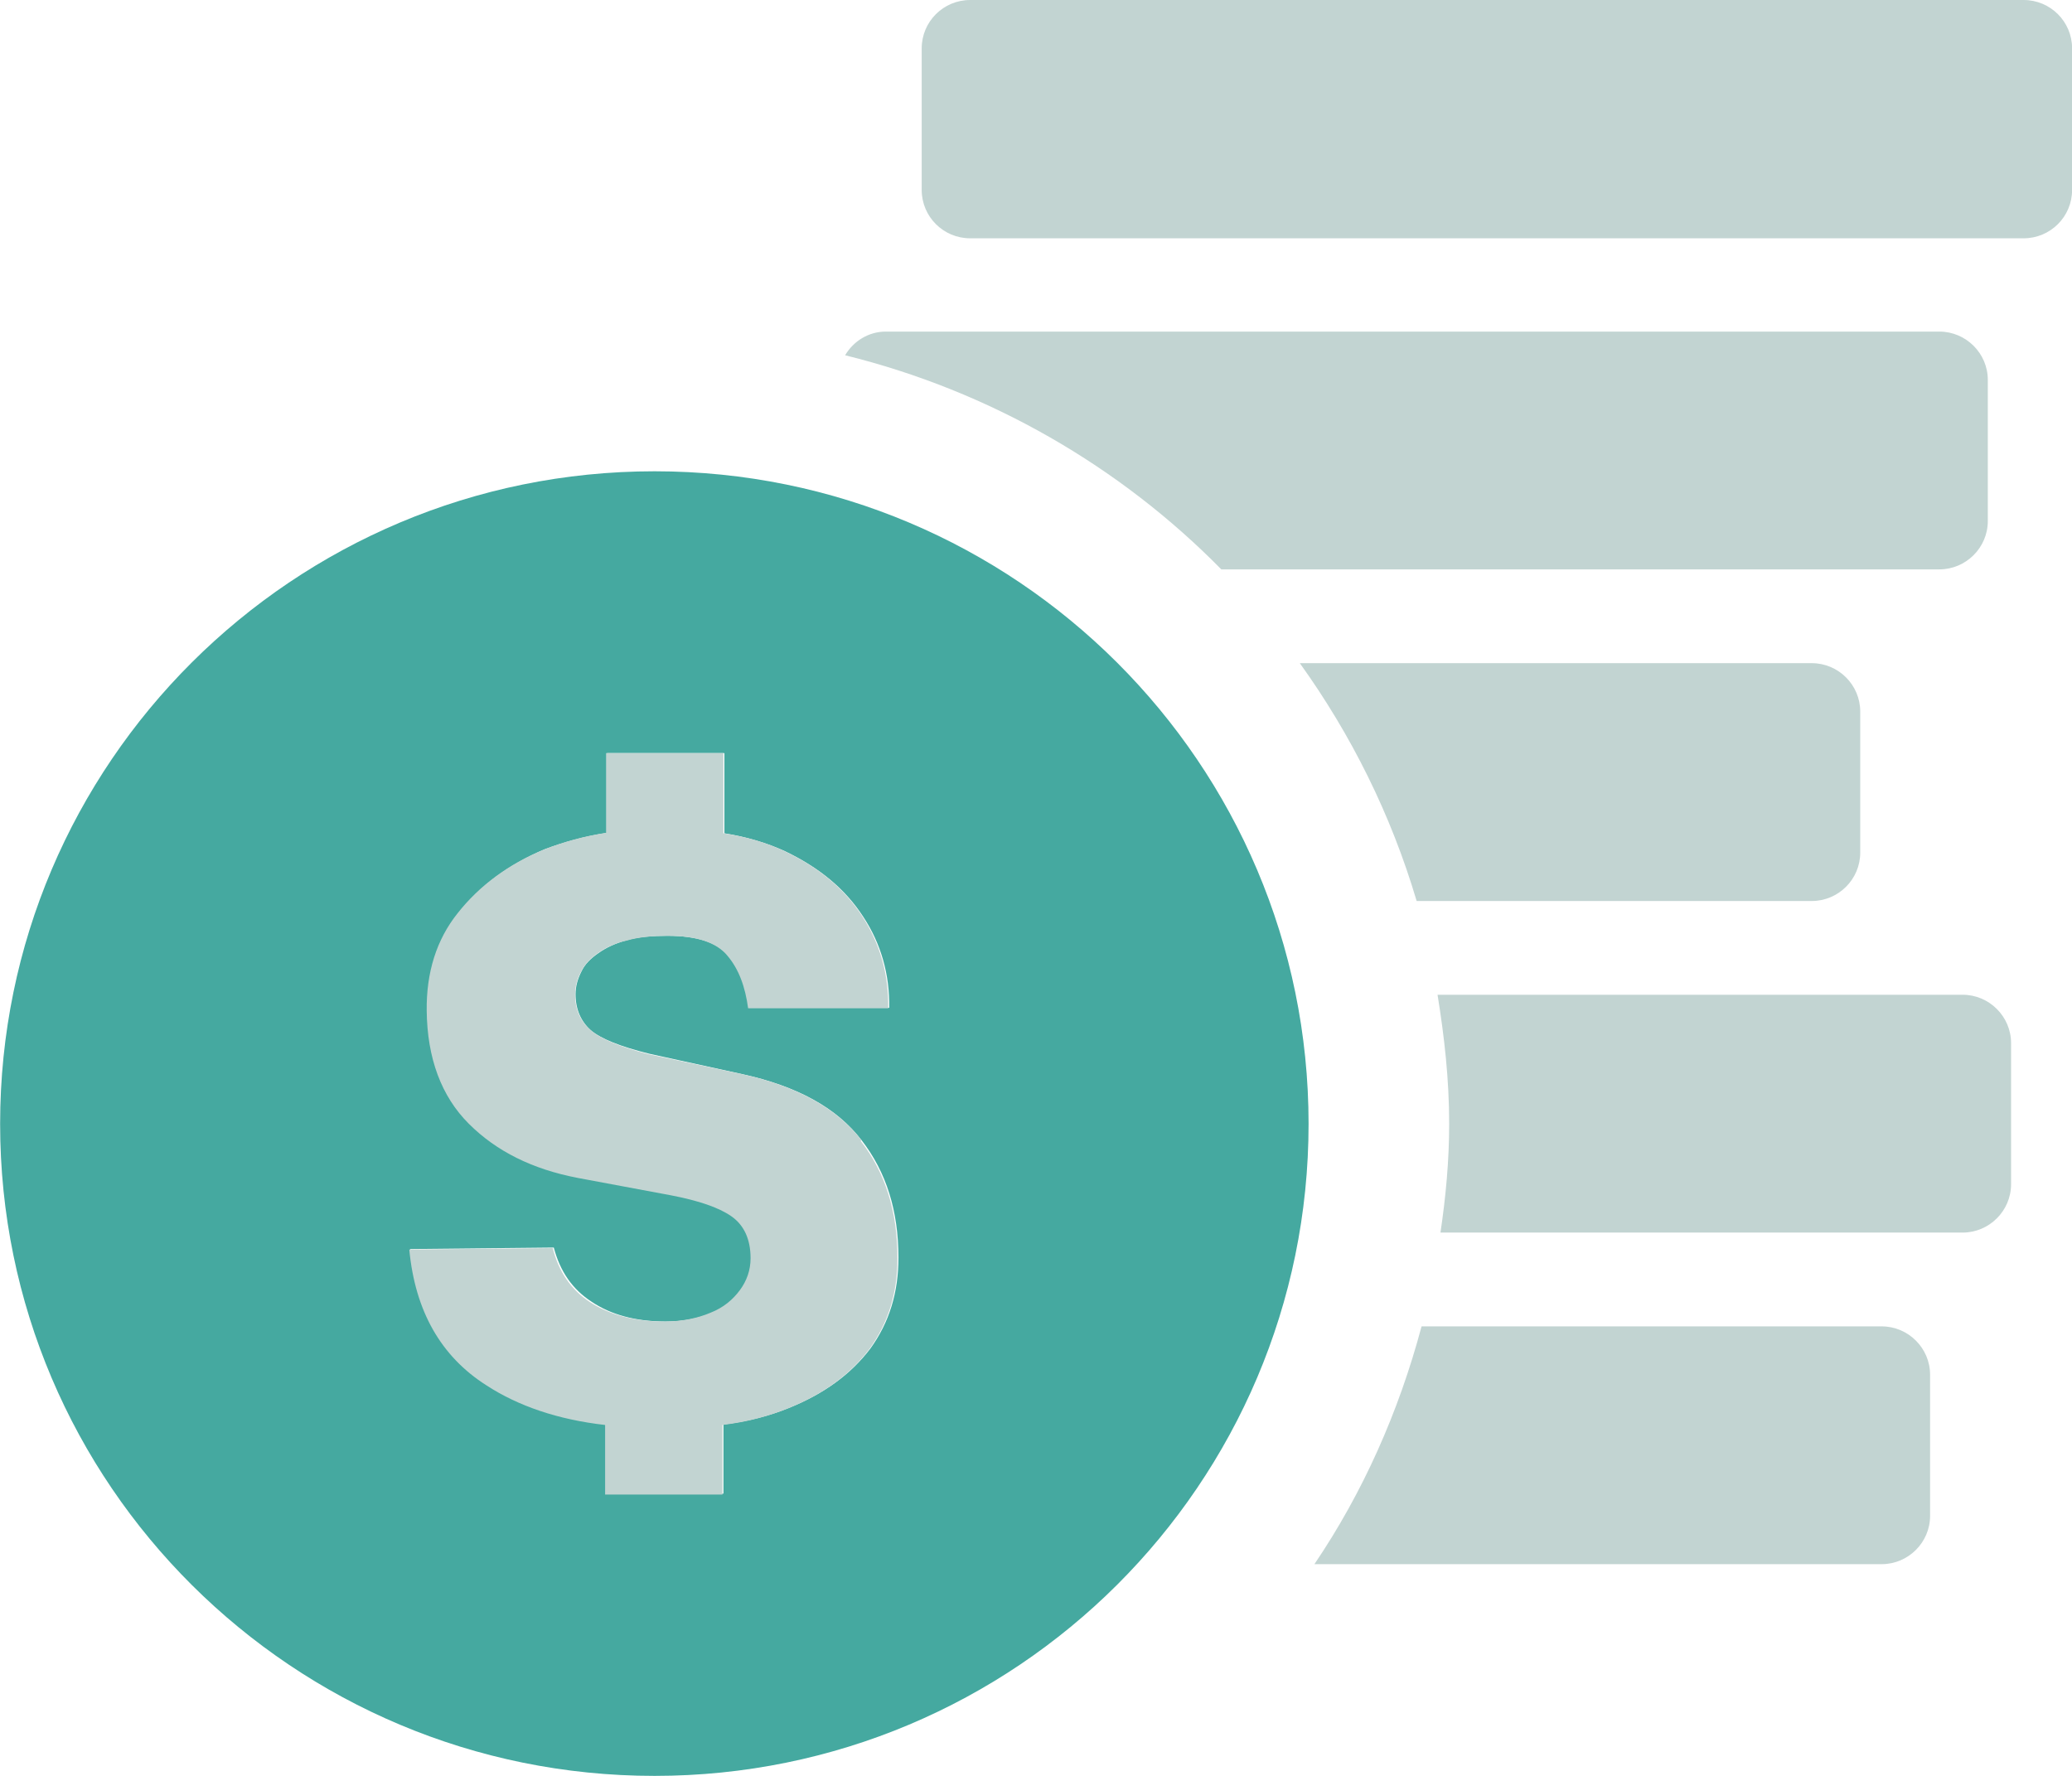 <svg width="49" height="42" viewBox="0 0 49 42" fill="none" xmlns="http://www.w3.org/2000/svg">
<g clip-path="url(#clip0_15735_4382)">
<path d="M45.644 32.512V35.85C45.644 36.479 45.128 36.993 44.498 36.993H31.084C32.23 35.301 33.079 33.392 33.618 31.369H44.498C45.128 31.369 45.644 31.883 45.644 32.512Z" fill="#C2D4D2"/>
<path d="M47.559 24.669V28.008C47.559 28.636 47.043 29.151 46.412 29.151H34.065C34.191 28.305 34.271 27.447 34.271 26.579C34.271 25.527 34.157 24.521 33.996 23.526H46.412C47.043 23.526 47.559 24.041 47.559 24.669Z" fill="#C2D4D2"/>
<path d="M43.992 16.828V20.166C43.992 20.794 43.477 21.309 42.846 21.309H33.502C32.895 19.262 31.954 17.376 30.739 15.684H42.846C43.477 15.684 43.992 16.199 43.992 16.828Z" fill="#C2D4D2"/>
<path d="M47.009 8.985V12.323C47.009 12.952 46.493 13.466 45.862 13.466H28.883C26.487 11.031 23.414 9.248 19.986 8.402C20.181 8.071 20.537 7.842 20.949 7.842H45.862C46.493 7.842 47.009 8.356 47.009 8.985Z" fill="#C2D4D2"/>
<path d="M47.856 0H22.943C22.31 0 21.797 0.512 21.797 1.143V4.493C21.797 5.124 22.31 5.636 22.943 5.636H47.856C48.489 5.636 49.002 5.124 49.002 4.493V1.143C49.002 0.512 48.489 0 47.856 0Z" fill="#C2D4D2"/>
<path d="M15.48 11.146C6.939 11.146 0.003 18.051 0.003 26.579C0.003 35.107 6.939 42 15.48 42C24.021 42 30.946 35.095 30.946 26.579C30.946 18.062 24.021 11.146 15.48 11.146ZM20.582 31.895C20.123 32.5 19.493 32.958 18.679 33.289C18.209 33.483 17.681 33.621 17.108 33.689V35.324H14.334V33.689C13.222 33.552 12.293 33.243 11.536 32.752C10.447 32.066 9.851 30.991 9.702 29.54L13.096 29.505C13.245 30.065 13.531 30.488 13.99 30.786C14.448 31.094 15.033 31.254 15.744 31.254C16.18 31.254 16.535 31.174 16.845 31.049C17.154 30.923 17.383 30.729 17.544 30.511C17.693 30.283 17.796 30.031 17.796 29.745C17.796 29.288 17.636 28.957 17.337 28.751C17.028 28.545 16.558 28.385 15.904 28.259L13.703 27.848C12.626 27.642 11.766 27.219 11.124 26.567C10.47 25.927 10.138 25.024 10.115 23.904C10.103 23.001 10.344 22.223 10.848 21.595C11.353 20.943 12.041 20.44 12.878 20.086C13.336 19.914 13.829 19.777 14.357 19.697V17.811H17.131V19.708C17.647 19.788 18.14 19.937 18.564 20.131C19.378 20.52 19.986 21.023 20.41 21.675C20.834 22.315 21.041 23.046 21.029 23.835H17.716C17.647 23.344 17.487 22.921 17.223 22.601C16.971 22.292 16.489 22.132 15.79 22.132C15.434 22.132 15.102 22.155 14.827 22.235C14.563 22.303 14.322 22.418 14.15 22.543C13.967 22.669 13.829 22.806 13.749 22.978C13.657 23.161 13.611 23.332 13.611 23.515C13.611 23.869 13.738 24.155 13.967 24.361C14.208 24.567 14.666 24.75 15.354 24.921L17.544 25.401C18.851 25.687 19.791 26.201 20.376 26.967C20.96 27.722 21.247 28.637 21.247 29.745C21.247 30.568 21.029 31.277 20.582 31.895Z" fill="#45A9A0"/>
<path d="M20.375 26.967C19.791 26.213 18.85 25.687 17.532 25.401L15.342 24.933C14.666 24.761 14.196 24.567 13.966 24.361C13.726 24.155 13.6 23.869 13.6 23.526C13.6 23.332 13.646 23.161 13.737 22.989C13.818 22.818 13.955 22.669 14.139 22.543C14.31 22.418 14.551 22.303 14.815 22.246C15.09 22.166 15.422 22.132 15.778 22.132C16.477 22.132 16.947 22.292 17.2 22.6C17.475 22.921 17.624 23.343 17.692 23.846H21.006C21.017 23.035 20.811 22.315 20.387 21.663C19.962 21.011 19.355 20.508 18.552 20.131C18.128 19.925 17.635 19.788 17.108 19.708V17.811H14.333V19.697C13.806 19.777 13.313 19.914 12.854 20.097C12.018 20.44 11.33 20.954 10.825 21.594C10.321 22.223 10.08 23 10.091 23.904C10.103 25.024 10.435 25.927 11.089 26.579C11.742 27.23 12.591 27.653 13.668 27.859L15.87 28.27C16.523 28.396 16.993 28.556 17.291 28.762C17.589 28.968 17.75 29.299 17.75 29.757C17.75 30.042 17.658 30.294 17.498 30.511C17.337 30.728 17.119 30.923 16.798 31.048C16.5 31.174 16.133 31.254 15.709 31.254C14.998 31.254 14.414 31.094 13.955 30.797C13.496 30.5 13.21 30.065 13.072 29.517L9.679 29.551C9.816 31.003 10.424 32.077 11.502 32.763C12.258 33.255 13.198 33.575 14.31 33.701V35.347H17.085V33.701C17.658 33.632 18.174 33.495 18.655 33.3C19.47 32.969 20.1 32.512 20.559 31.906C21.006 31.288 21.224 30.58 21.224 29.757C21.224 28.648 20.937 27.733 20.352 26.979L20.375 26.967Z" fill="#C2D4D2"/>
</g>
<defs>
<clipPath id="clip0_15735_4382">
<rect width="49" height="42" fill="white" transform="translate(0.003)"/>
</clipPath>
</defs>
</svg>
